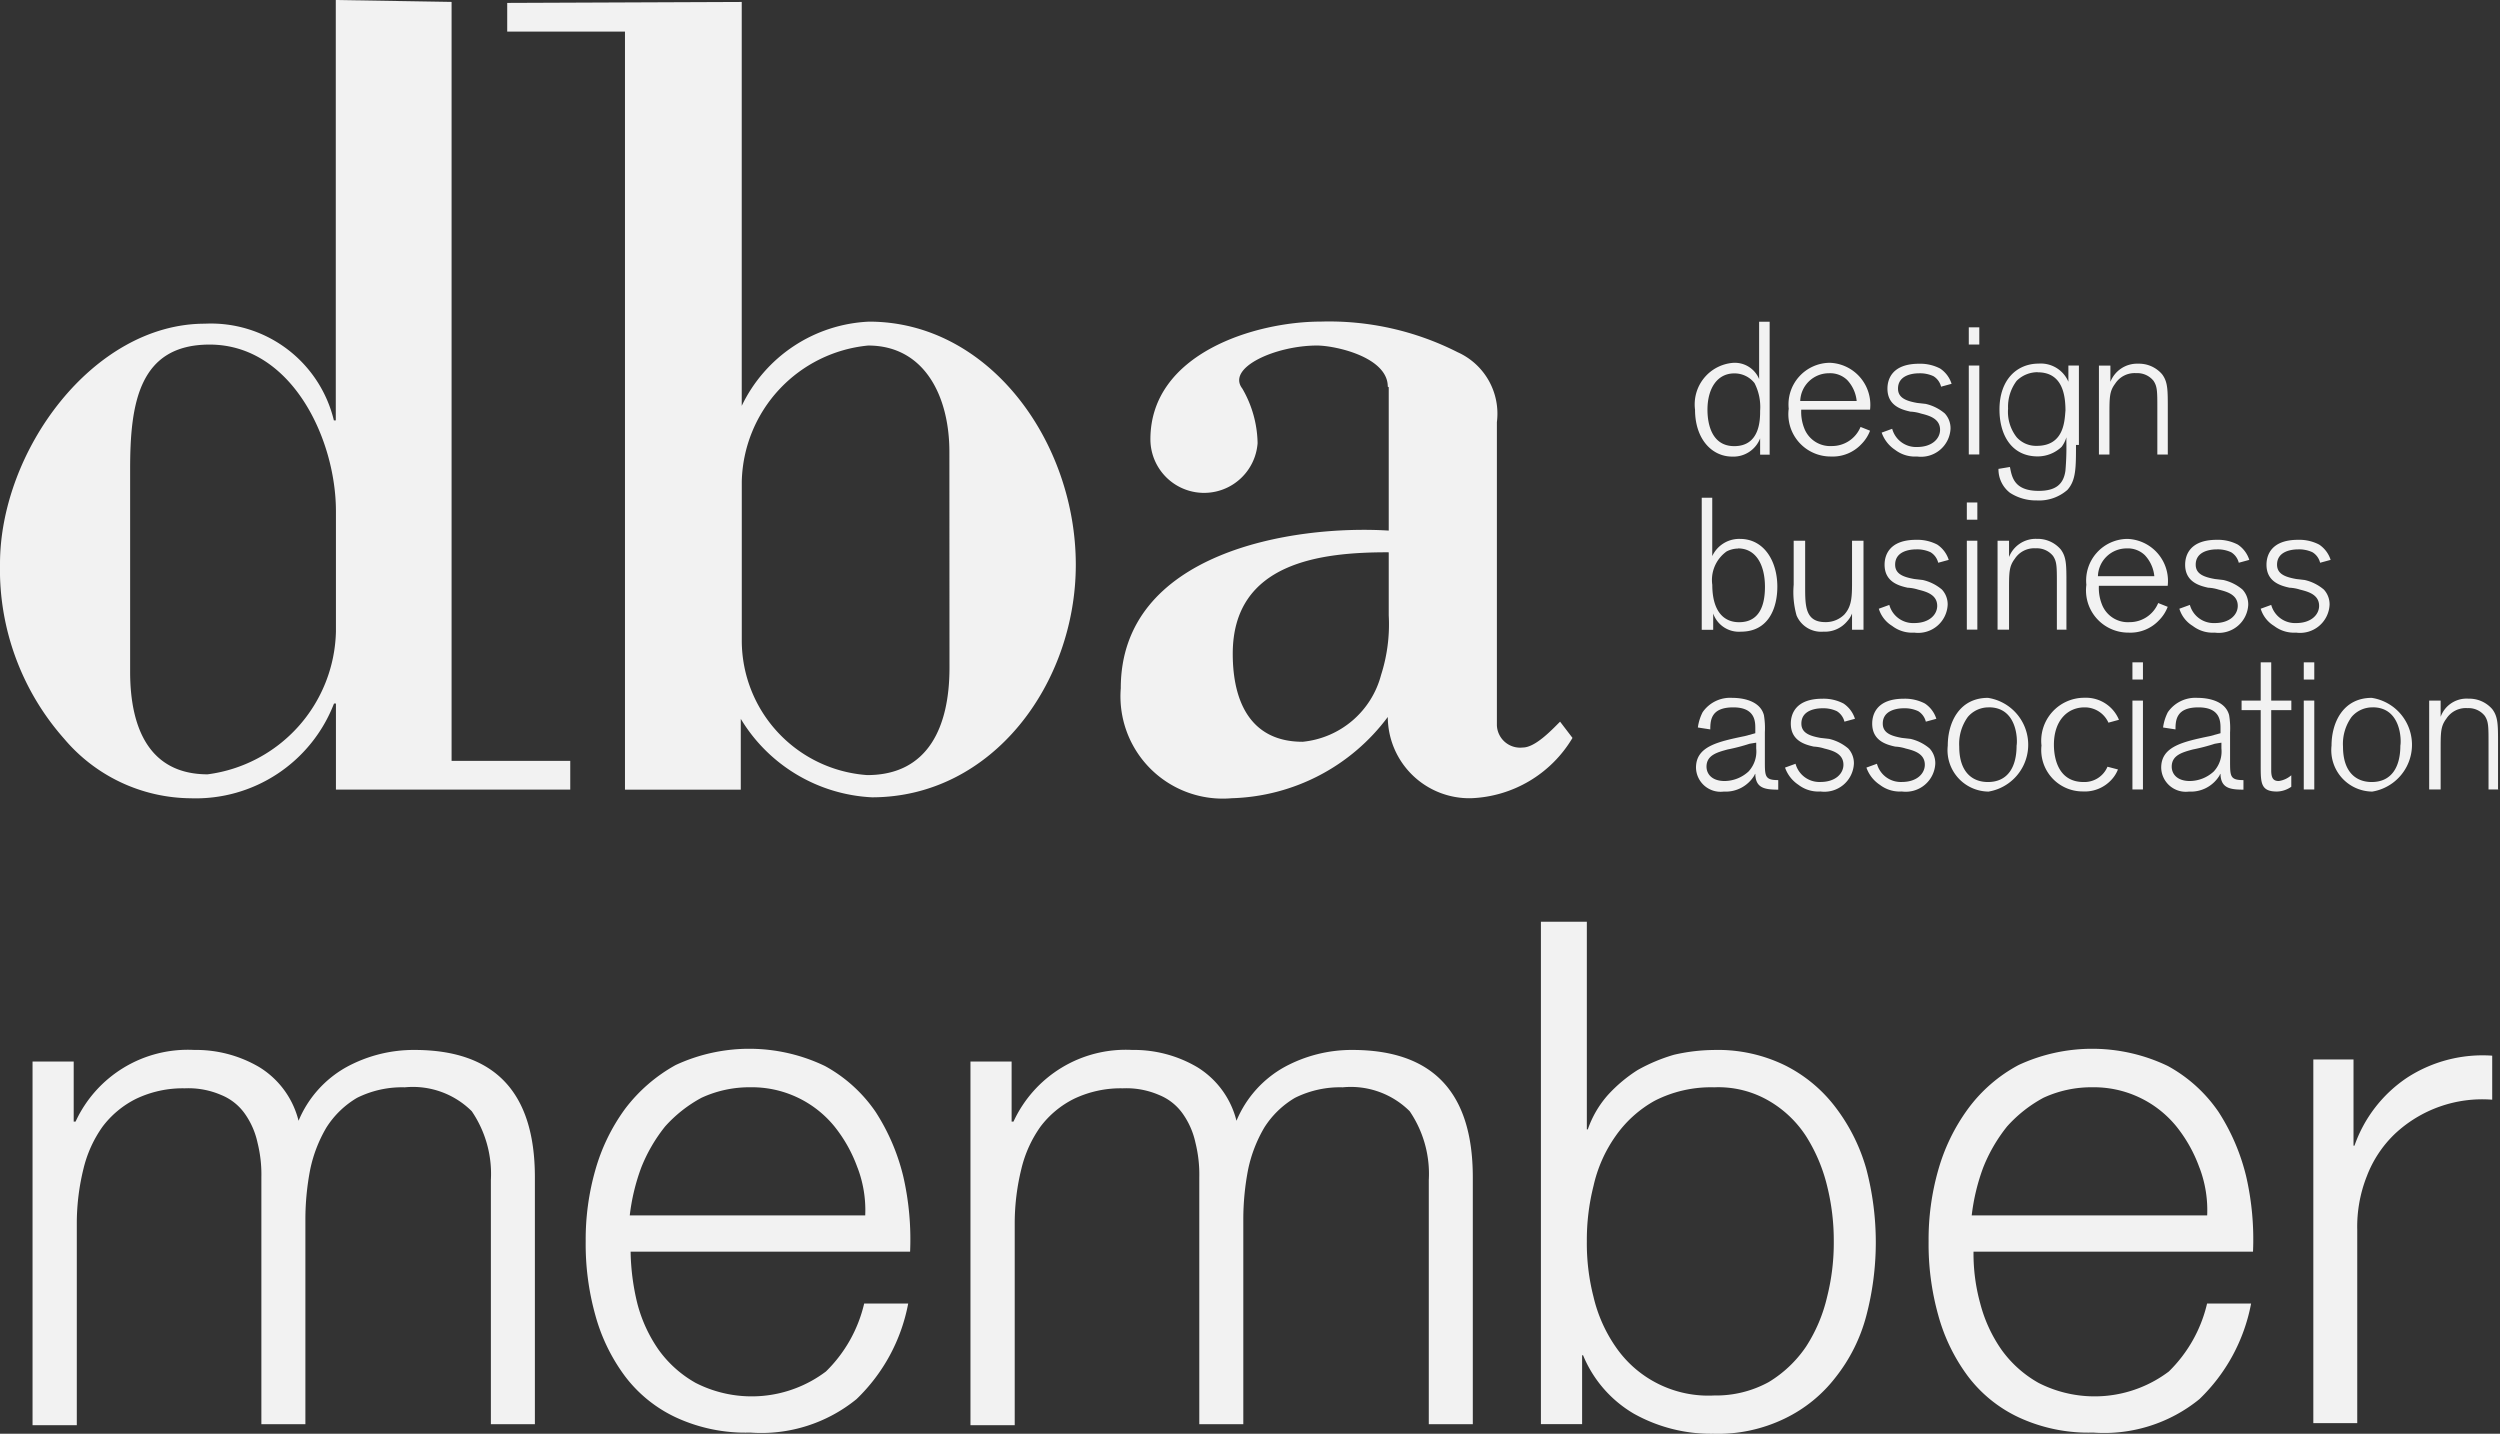 <?xml version="1.0" encoding="UTF-8"?> <svg xmlns="http://www.w3.org/2000/svg" id="Group_6777" data-name="Group 6777" width="52.31" height="30" viewBox="0 0 52.31 30"><rect x="0" y="0" width="52.31" height="30" fill="#333333" stroke="none"/><path id="Path_2615" data-name="Path 2615" d="M86.961,205.92V207.2H87a2.585,2.585,0,0,1,2.483-1.5,2.612,2.612,0,0,1,1.362.36,1.837,1.837,0,0,1,.821,1.122,2.293,2.293,0,0,1,1-1.122,2.942,2.942,0,0,1,1.422-.36c1.682,0,2.523.881,2.523,2.664v5.167h-.921v-5.107a2.33,2.33,0,0,0-.4-1.442,1.746,1.746,0,0,0-1.4-.5,2.116,2.116,0,0,0-1,.22,1.9,1.9,0,0,0-.641.621,2.886,2.886,0,0,0-.34.881,5.519,5.519,0,0,0-.1,1.021v4.306h-.921v-5.167a2.743,2.743,0,0,0-.08-.721,1.654,1.654,0,0,0-.26-.6,1.118,1.118,0,0,0-.5-.4,1.723,1.723,0,0,0-.761-.14,2.263,2.263,0,0,0-1.021.22,1.986,1.986,0,0,0-.7.581,2.535,2.535,0,0,0-.4.881,4.769,4.769,0,0,0-.14,1.121v4.246H86.1v-7.61h.861Z" transform="translate(-85.419 -183.731)" fill="#f2f2f2"></path><path id="Path_2616" data-name="Path 2616" d="M144.981,210.927a3.019,3.019,0,0,0,.441.961,2.4,2.4,0,0,0,.781.7,2.579,2.579,0,0,0,2.724-.24,2.917,2.917,0,0,0,.8-1.422h.921a3.73,3.73,0,0,1-1.081,2,3.153,3.153,0,0,1-2.223.7,3.455,3.455,0,0,1-1.562-.32,2.84,2.84,0,0,1-1.061-.861,3.819,3.819,0,0,1-.621-1.282,5.519,5.519,0,0,1-.2-1.542,5.292,5.292,0,0,1,.2-1.482,4.012,4.012,0,0,1,.621-1.282,3.366,3.366,0,0,1,1.061-.921,3.657,3.657,0,0,1,3.124.02,3.063,3.063,0,0,1,1.061.961,4.372,4.372,0,0,1,.581,1.362,5.9,5.9,0,0,1,.14,1.562h-5.848A4.848,4.848,0,0,0,144.981,210.927Zm4.606-2.844a2.993,2.993,0,0,0-.481-.861,2.227,2.227,0,0,0-1.762-.821,2.39,2.39,0,0,0-1.021.22,2.807,2.807,0,0,0-.761.6,3.345,3.345,0,0,0-.5.861,4.3,4.3,0,0,0-.24,1h4.927A2.5,2.5,0,0,0,149.588,208.083Z" transform="translate(-131.645 -183.651)" fill="#f2f2f2"></path><path id="Path_2617" data-name="Path 2617" d="M184.961,205.92V207.2H185a2.585,2.585,0,0,1,2.483-1.5,2.612,2.612,0,0,1,1.362.36,1.837,1.837,0,0,1,.821,1.122,2.293,2.293,0,0,1,1-1.122,2.942,2.942,0,0,1,1.422-.36c1.682,0,2.523.881,2.523,2.664v5.167h-.921v-5.107a2.33,2.33,0,0,0-.4-1.442,1.746,1.746,0,0,0-1.4-.5,2.116,2.116,0,0,0-1,.22,1.9,1.9,0,0,0-.641.621,2.888,2.888,0,0,0-.34.881,5.519,5.519,0,0,0-.1,1.021v4.306h-.921v-5.167a2.745,2.745,0,0,0-.08-.721,1.654,1.654,0,0,0-.26-.6,1.117,1.117,0,0,0-.5-.4,1.723,1.723,0,0,0-.761-.14,2.263,2.263,0,0,0-1.021.22,1.985,1.985,0,0,0-.7.581,2.534,2.534,0,0,0-.4.881,4.77,4.77,0,0,0-.14,1.121v4.246H184.1v-7.61h.861Z" transform="translate(-163.794 -183.731)" fill="#f2f2f2"></path><path id="Path_2618" data-name="Path 2618" d="M244.661,192.2v4.366h.02a2.139,2.139,0,0,1,.421-.721,3.063,3.063,0,0,1,.621-.521,3.611,3.611,0,0,1,.761-.32,3.836,3.836,0,0,1,.821-.1,3.2,3.2,0,0,1,1.5.32,3.021,3.021,0,0,1,1.061.881,3.854,3.854,0,0,1,.641,1.282,6.038,6.038,0,0,1,0,3.084,3.511,3.511,0,0,1-.641,1.282,2.967,2.967,0,0,1-1.061.861,3.2,3.2,0,0,1-1.5.32,3.307,3.307,0,0,1-1.662-.421,2.532,2.532,0,0,1-1.061-1.222h-.02v1.442H243.7V192.22h.961Zm5.027,5.547a3.474,3.474,0,0,0-.441-1.041,2.306,2.306,0,0,0-.781-.741,2.1,2.1,0,0,0-1.141-.28,2.586,2.586,0,0,0-1.242.28,2.454,2.454,0,0,0-.821.741,2.9,2.9,0,0,0-.461,1.041,4.608,4.608,0,0,0-.14,1.162,4.5,4.5,0,0,0,.14,1.162,3.063,3.063,0,0,0,.461,1.041,2.349,2.349,0,0,0,2.063,1.021,2.294,2.294,0,0,0,1.141-.28,2.515,2.515,0,0,0,.781-.741,3.268,3.268,0,0,0,.441-1.041,4.608,4.608,0,0,0,.14-1.162A4.72,4.72,0,0,0,249.688,197.747Z" transform="translate(-211.458 -172.934)" fill="#f2f2f2"></path><path id="Path_2619" data-name="Path 2619" d="M285.281,210.927a3.015,3.015,0,0,0,.441.961,2.4,2.4,0,0,0,.781.7,2.579,2.579,0,0,0,2.724-.24,2.917,2.917,0,0,0,.8-1.422h.921a3.73,3.73,0,0,1-1.081,2,3.154,3.154,0,0,1-2.223.7,3.455,3.455,0,0,1-1.562-.32,2.84,2.84,0,0,1-1.061-.861,3.818,3.818,0,0,1-.621-1.282,5.517,5.517,0,0,1-.2-1.542,5.29,5.29,0,0,1,.2-1.482,4.012,4.012,0,0,1,.621-1.282,3.161,3.161,0,0,1,1.061-.921,3.657,3.657,0,0,1,3.124.02,3.063,3.063,0,0,1,1.061.961,4.374,4.374,0,0,1,.581,1.362,5.9,5.9,0,0,1,.14,1.562h-5.848A3.908,3.908,0,0,0,285.281,210.927Zm4.586-2.844a2.993,2.993,0,0,0-.481-.861,2.227,2.227,0,0,0-1.762-.821,2.39,2.39,0,0,0-1.021.22,2.807,2.807,0,0,0-.761.6,3.343,3.343,0,0,0-.5.861,4.3,4.3,0,0,0-.24,1h4.927A2.5,2.5,0,0,0,289.868,208.083Z" transform="translate(-243.846 -183.651)" fill="#f2f2f2"></path><path id="Path_2620" data-name="Path 2620" d="M325.241,206.393v1.782h.02a2.837,2.837,0,0,1,1.1-1.422,2.9,2.9,0,0,1,1.782-.461v.921a2.673,2.673,0,0,0-2.043.721,2.417,2.417,0,0,0-.581.881,2.869,2.869,0,0,0-.2,1.121v4.045H324.4v-7.61h.841Z" transform="translate(-275.996 -184.203)" fill="#f2f2f2"></path><path id="Path_2621" data-name="Path 2621" d="M261.382,132.384h-.22v-.34a.6.6,0,0,1-.581.381c-.441,0-.781-.381-.781-.981a.871.871,0,0,1,.8-.981.55.55,0,0,1,.541.34v-1.2h.22v2.784Zm-.34-1.5a.531.531,0,0,0-.421-.2c-.36,0-.561.32-.561.761,0,.28.08.761.561.761.541,0,.541-.561.541-.741A1.092,1.092,0,0,0,261.042,130.882Z" transform="translate(-224.333 -122.871)" fill="#f2f2f2"></path><path id="Path_2622" data-name="Path 2622" d="M271.3,135.322a.8.8,0,0,1-.18.28.822.822,0,0,1-.641.26.884.884,0,0,1-.881-1,.871.871,0,0,1,.861-.961.88.88,0,0,1,.841.981H269.86a.934.934,0,0,0,.06.381.581.581,0,0,0,.581.38.645.645,0,0,0,.6-.4Zm-.28-.621a.745.745,0,0,0-.2-.441.513.513,0,0,0-.381-.14.6.6,0,0,0-.6.581Z" transform="translate(-232.171 -126.31)" fill="#f2f2f2"></path><path id="Path_2623" data-name="Path 2623" d="M280.221,134.841a.944.944,0,0,1,.4.2.455.455,0,0,1,.12.32.618.618,0,0,1-.7.581.685.685,0,0,1-.461-.14.714.714,0,0,1-.28-.36l.22-.08a.517.517,0,0,0,.521.381c.32,0,.481-.18.481-.36,0-.24-.24-.3-.4-.34a.85.85,0,0,0-.22-.04c-.18-.04-.481-.12-.481-.481,0-.2.1-.521.661-.521a.9.9,0,0,1,.441.1.6.6,0,0,1,.24.32l-.22.06a.356.356,0,0,0-.16-.22.669.669,0,0,0-.3-.06c-.14,0-.441.04-.441.32,0,.2.18.26.4.3Z" transform="translate(-239.928 -126.39)" fill="#f2f2f2"></path><path id="Path_2624" data-name="Path 2624" d="M288.62,130.56h-.22v-.36h.22Zm0,2.3h-.22V131h.22Z" transform="translate(-247.205 -123.351)" fill="#f2f2f2"></path><path id="Path_2625" data-name="Path 2625" d="M293.122,135.7c0,.481,0,.741-.18.941a.9.9,0,0,1-.641.22,1,1,0,0,1-.561-.16.62.62,0,0,1-.24-.5l.24-.04c.04.2.08.5.6.5.361,0,.521-.14.561-.421a5.826,5.826,0,0,0,.02-.6v-.1a.618.618,0,0,1-.1.2.729.729,0,0,1-.5.2c-.541,0-.8-.441-.8-.981,0-.621.361-.961.821-.961a.627.627,0,0,1,.621.38v-.34h.22V135.7Zm-.8-1.522a.621.621,0,0,0-.441.18.9.9,0,0,0-.18.581.862.862,0,0,0,.18.6.543.543,0,0,0,.421.18c.581,0,.581-.541.6-.741C292.9,134.7,292.862,134.18,292.321,134.18Z" transform="translate(-249.684 -126.39)" fill="#f2f2f2"></path><path id="Path_2626" data-name="Path 2626" d="M303.462,135.9h-.24v-.961c0-.36,0-.461-.08-.581a.434.434,0,0,0-.361-.16.483.483,0,0,0-.441.22c-.12.16-.12.28-.12.661v.821H302V134.04h.24v.34a.6.6,0,0,1,.581-.38.637.637,0,0,1,.5.22c.12.16.12.32.12.721v.961Z" transform="translate(-258.082 -126.39)" fill="#f2f2f2"></path><path id="Path_2627" data-name="Path 2627" d="M260.72,150.764h-.22V148h.22v1.222a.622.622,0,0,1,.581-.36c.5,0,.781.461.781,1,0,.441-.18.941-.761.941a.569.569,0,0,1-.581-.38v.34Zm.541-1.7a.534.534,0,0,0-.24.06.734.734,0,0,0-.3.7c0,.5.2.781.561.781.441,0,.541-.38.541-.741C261.822,149.382,261.621,149.061,261.261,149.061Z" transform="translate(-224.893 -137.586)" fill="#f2f2f2"></path><path id="Path_2628" data-name="Path 2628" d="M271.562,154.362h-.24v-.34a.5.5,0,0,1-.1.16.606.606,0,0,1-.5.22.558.558,0,0,1-.561-.34,1.8,1.8,0,0,1-.06-.641V152.5h.24v.961c0,.4,0,.741.421.741a.548.548,0,0,0,.4-.16c.16-.18.16-.381.16-.721V152.5h.24Z" transform="translate(-232.57 -141.185)" fill="#f2f2f2"></path><path id="Path_2629" data-name="Path 2629" d="M279.921,153.241a.943.943,0,0,1,.4.2.455.455,0,0,1,.12.32.618.618,0,0,1-.7.581.685.685,0,0,1-.461-.14.639.639,0,0,1-.28-.36l.22-.08a.517.517,0,0,0,.521.38c.32,0,.481-.18.481-.36,0-.24-.24-.3-.4-.34a.85.85,0,0,0-.22-.04c-.18-.04-.481-.12-.481-.481,0-.2.1-.521.661-.521a.9.9,0,0,1,.441.1.6.6,0,0,1,.24.32l-.22.06a.356.356,0,0,0-.16-.22.668.668,0,0,0-.3-.06c-.14,0-.441.04-.441.32,0,.2.18.26.4.3Z" transform="translate(-239.688 -141.105)" fill="#f2f2f2"></path><path id="Path_2630" data-name="Path 2630" d="M288.42,148.86h-.22v-.36h.22Zm0,2.3h-.22V149.3h.22Z" transform="translate(-247.046 -137.986)" fill="#f2f2f2"></path><path id="Path_2631" data-name="Path 2631" d="M292.882,154.2h-.24v-.961c0-.36,0-.461-.08-.581a.434.434,0,0,0-.36-.16.483.483,0,0,0-.441.22c-.12.16-.12.28-.12.661v.821h-.24V152.34h.24v.34a.6.6,0,0,1,.581-.38.637.637,0,0,1,.5.22c.12.16.12.32.12.721v.961Z" transform="translate(-249.604 -141.025)" fill="#f2f2f2"></path><path id="Path_2632" data-name="Path 2632" d="M302.4,153.722a.8.8,0,0,1-.18.28.822.822,0,0,1-.641.26.884.884,0,0,1-.881-1,.871.871,0,0,1,.861-.961.88.88,0,0,1,.841.981H300.96a.934.934,0,0,0,.06.38.581.581,0,0,0,.581.381.645.645,0,0,0,.6-.4Zm-.28-.641a.744.744,0,0,0-.2-.441.513.513,0,0,0-.38-.14.6.6,0,0,0-.6.581Z" transform="translate(-257.043 -141.025)" fill="#f2f2f2"></path><path id="Path_2633" data-name="Path 2633" d="M311.321,153.241a.943.943,0,0,1,.4.2.455.455,0,0,1,.12.32.618.618,0,0,1-.7.581.685.685,0,0,1-.461-.14.639.639,0,0,1-.28-.36l.22-.08a.517.517,0,0,0,.521.38c.32,0,.481-.18.481-.36,0-.24-.24-.3-.4-.34a.85.85,0,0,0-.22-.04c-.18-.04-.481-.12-.481-.481,0-.2.1-.521.661-.521a.9.9,0,0,1,.441.1.6.6,0,0,1,.24.32l-.22.06a.356.356,0,0,0-.16-.22.668.668,0,0,0-.3-.06c-.14,0-.441.04-.441.32,0,.2.18.26.4.3Z" transform="translate(-264.799 -141.105)" fill="#f2f2f2"></path><path id="Path_2634" data-name="Path 2634" d="M319.821,153.241a.943.943,0,0,1,.4.2.454.454,0,0,1,.12.32.618.618,0,0,1-.7.581.685.685,0,0,1-.461-.14.639.639,0,0,1-.28-.36l.22-.08a.517.517,0,0,0,.521.38c.32,0,.481-.18.481-.36,0-.24-.24-.3-.4-.34a.85.85,0,0,0-.22-.04c-.18-.04-.481-.12-.481-.481,0-.2.1-.521.661-.521a.9.9,0,0,1,.441.1.6.6,0,0,1,.24.32l-.22.06a.356.356,0,0,0-.16-.22.668.668,0,0,0-.3-.06c-.14,0-.441.04-.441.32,0,.2.18.26.4.3Z" transform="translate(-271.597 -141.105)" fill="#f2f2f2"></path><path id="Path_2635" data-name="Path 2635" d="M261.642,170.823c-.28,0-.481-.02-.5-.3v-.04c0,.02-.02.02-.02.04a.7.7,0,0,1-.641.34.515.515,0,0,1-.581-.5c0-.441.441-.541,1.021-.661l.22-.06v-.1c0-.14,0-.441-.461-.441s-.481.26-.481.461l-.26-.04a.99.99,0,0,1,.1-.32.7.7,0,0,1,.621-.3c.22,0,.581.06.661.361a1.632,1.632,0,0,1,.02.36v.6c0,.32,0,.4.28.4v.2Zm-.5-.981-.12.02a3.97,3.97,0,0,1-.461.12c-.22.06-.441.12-.441.36,0,.14.1.3.38.3a.749.749,0,0,0,.5-.2.615.615,0,0,0,.16-.481v-.12Z" transform="translate(-224.413 -154.3)" fill="#f2f2f2"></path><path id="Path_2636" data-name="Path 2636" d="M270.121,169.841a.943.943,0,0,1,.4.2.455.455,0,0,1,.12.32.618.618,0,0,1-.7.581.685.685,0,0,1-.461-.14.713.713,0,0,1-.28-.36l.22-.08a.517.517,0,0,0,.521.381c.32,0,.481-.18.481-.36,0-.24-.24-.3-.4-.34a.853.853,0,0,0-.22-.04c-.18-.04-.481-.12-.481-.481,0-.2.1-.521.661-.521a.9.9,0,0,1,.441.1.6.6,0,0,1,.24.32l-.22.06a.356.356,0,0,0-.16-.22.669.669,0,0,0-.3-.06c-.14,0-.441.04-.441.32,0,.2.18.26.4.3Z" transform="translate(-231.85 -154.381)" fill="#f2f2f2"></path><path id="Path_2637" data-name="Path 2637" d="M278.621,169.841a.944.944,0,0,1,.4.2.455.455,0,0,1,.12.32.618.618,0,0,1-.7.581.685.685,0,0,1-.461-.14.713.713,0,0,1-.28-.36l.22-.08a.517.517,0,0,0,.521.381c.32,0,.481-.18.481-.36,0-.24-.24-.3-.4-.34a.852.852,0,0,0-.22-.04c-.18-.04-.481-.12-.481-.481,0-.2.1-.521.661-.521a.9.9,0,0,1,.441.1.6.6,0,0,1,.24.32l-.22.06a.356.356,0,0,0-.16-.22.668.668,0,0,0-.3-.06c-.14,0-.441.04-.441.32,0,.2.18.26.4.3Z" transform="translate(-238.647 -154.381)" fill="#f2f2f2"></path><path id="Path_2638" data-name="Path 2638" d="M287.041,170.863a.866.866,0,0,1-.841-.961c0-.481.24-1,.841-1a.993.993,0,0,1,0,1.963Zm.02-1.762a.568.568,0,0,0-.441.2.963.963,0,0,0-.18.621c0,.541.28.741.6.741.421,0,.6-.32.6-.761C287.662,169.8,287.662,169.1,287.061,169.1Z" transform="translate(-245.445 -154.3)" fill="#f2f2f2"></path><path id="Path_2639" data-name="Path 2639" d="M297.6,170.4a.677.677,0,0,1-.14.22.757.757,0,0,1-.6.24A.866.866,0,0,1,296,169.9a.9.9,0,0,1,.9-1,.746.746,0,0,1,.721.461l-.22.06a.542.542,0,0,0-.5-.32c-.36,0-.641.28-.641.781,0,.3.1.781.621.781a.523.523,0,0,0,.5-.32Z" transform="translate(-253.284 -154.3)" fill="#f2f2f2"></path><path id="Path_2640" data-name="Path 2640" d="M305.72,165.56h-.22v-.36h.22Zm0,2.3h-.22V166h.22Z" transform="translate(-260.881 -151.341)" fill="#f2f2f2"></path><path id="Path_2641" data-name="Path 2641" d="M310.242,170.823c-.28,0-.481-.02-.5-.3v-.04c0,.02-.02.02-.02.04a.7.7,0,0,1-.641.34.515.515,0,0,1-.581-.5c0-.441.441-.541,1.021-.661l.22-.06v-.1c0-.14,0-.441-.461-.441s-.481.26-.481.461l-.26-.04a.988.988,0,0,1,.1-.32.7.7,0,0,1,.621-.3c.22,0,.581.06.661.361a1.637,1.637,0,0,1,.02.36v.6c0,.32,0,.4.28.4v.2Zm-.5-.981-.12.02a3.967,3.967,0,0,1-.461.12c-.22.06-.441.12-.441.36,0,.14.1.3.38.3a.749.749,0,0,0,.5-.2.615.615,0,0,0,.16-.481v-.12Z" transform="translate(-263.279 -154.3)" fill="#f2f2f2"></path><path id="Path_2642" data-name="Path 2642" d="M317.521,167.463c0,.18.06.22.16.22a.511.511,0,0,0,.26-.12v.24a.54.54,0,0,1-.3.1c-.34,0-.34-.18-.34-.541V166.2h-.4V166h.4v-.8h.22v.8h.421v.2h-.421Z" transform="translate(-269.998 -151.341)" fill="#f2f2f2"></path><path id="Path_2643" data-name="Path 2643" d="M323.62,165.56h-.22v-.36h.22Zm0,2.3h-.22V166h.22Z" transform="translate(-275.196 -151.341)" fill="#f2f2f2"></path><path id="Path_2644" data-name="Path 2644" d="M327.141,170.863a.866.866,0,0,1-.841-.961c0-.481.24-1,.841-1a.993.993,0,0,1,0,1.963Zm.02-1.762a.568.568,0,0,0-.441.2.962.962,0,0,0-.18.621c0,.541.28.741.6.741.42,0,.6-.32.6-.761C327.762,169.8,327.762,169.1,327.161,169.1Z" transform="translate(-277.515 -154.3)" fill="#f2f2f2"></path><path id="Path_2645" data-name="Path 2645" d="M337.982,170.9h-.24v-.961c0-.36,0-.461-.08-.581a.434.434,0,0,0-.361-.16.483.483,0,0,0-.441.22c-.12.16-.12.28-.12.661v.821h-.24V169.04h.24v.34a.576.576,0,0,1,.581-.38.637.637,0,0,1,.5.22c.12.16.12.32.12.721v.961Z" transform="translate(-285.672 -154.381)" fill="#f2f2f2"></path><path id="Path_2646" data-name="Path 2646" d="M89.729,110.72h-.04a3.1,3.1,0,0,1-3,1.983,3.5,3.5,0,0,1-2.644-1.242A5.344,5.344,0,0,1,82.7,107.8c0-2.363,1.943-5.027,4.286-5.027a2.645,2.645,0,0,1,2.7,2.023h.04V96l2.423.04v15.881h2.483v.6H89.729Zm-4.306-.661c0,1.142.381,2.143,1.622,2.143a3.085,3.085,0,0,0,2.684-2.984v-2.523c0-1.5-.921-3.485-2.644-3.485-1.482,0-1.662,1.242-1.662,2.6Z" transform="translate(-82.7 -96)" fill="#f2f2f2"></path><path id="Path_2647" data-name="Path 2647" d="M138.183,96.821H135.7v-.6l4.907-.02v8.451a3.106,3.106,0,0,1,2.664-1.762c2.523,0,4.326,2.523,4.326,5.087,0,2.483-1.742,4.866-4.266,4.866a3.4,3.4,0,0,1-2.744-1.642v1.482h-2.423V96.821Zm6.769,8.792c0-1.162-.521-2.223-1.7-2.223a2.926,2.926,0,0,0-2.644,2.844v3.344a2.823,2.823,0,0,0,2.624,2.8c1.282,0,1.722-1.021,1.722-2.243Z" transform="translate(-125.087 -96.16)" fill="#f2f2f2"></path><path id="Path_2648" data-name="Path 2648" d="M205.387,130.962c0-.621-1.1-.861-1.482-.861-.861,0-1.9.461-1.562.9a2.347,2.347,0,0,1,.32,1.142,1.123,1.123,0,0,1-2.243-.08c0-1.8,2.2-2.463,3.565-2.463a5.94,5.94,0,0,1,2.864.641,1.409,1.409,0,0,1,.821,1.462v6.348a.487.487,0,0,0,.541.461c.26,0,.6-.36.781-.541l.26.34a2.581,2.581,0,0,1-2.123,1.262,1.707,1.707,0,0,1-1.742-1.7,4.218,4.218,0,0,1-3.264,1.7,2.14,2.14,0,0,1-2.323-2.3c0-2.844,3.585-3.425,5.607-3.3v-3Zm0,3.465c-1.382,0-3.244.2-3.244,2.123,0,1.041.4,1.842,1.462,1.842a1.887,1.887,0,0,0,1.642-1.4,3.461,3.461,0,0,0,.16-1.242v-1.322Z" transform="translate(-176.349 -122.871)" fill="#f2f2f2"></path></svg> 